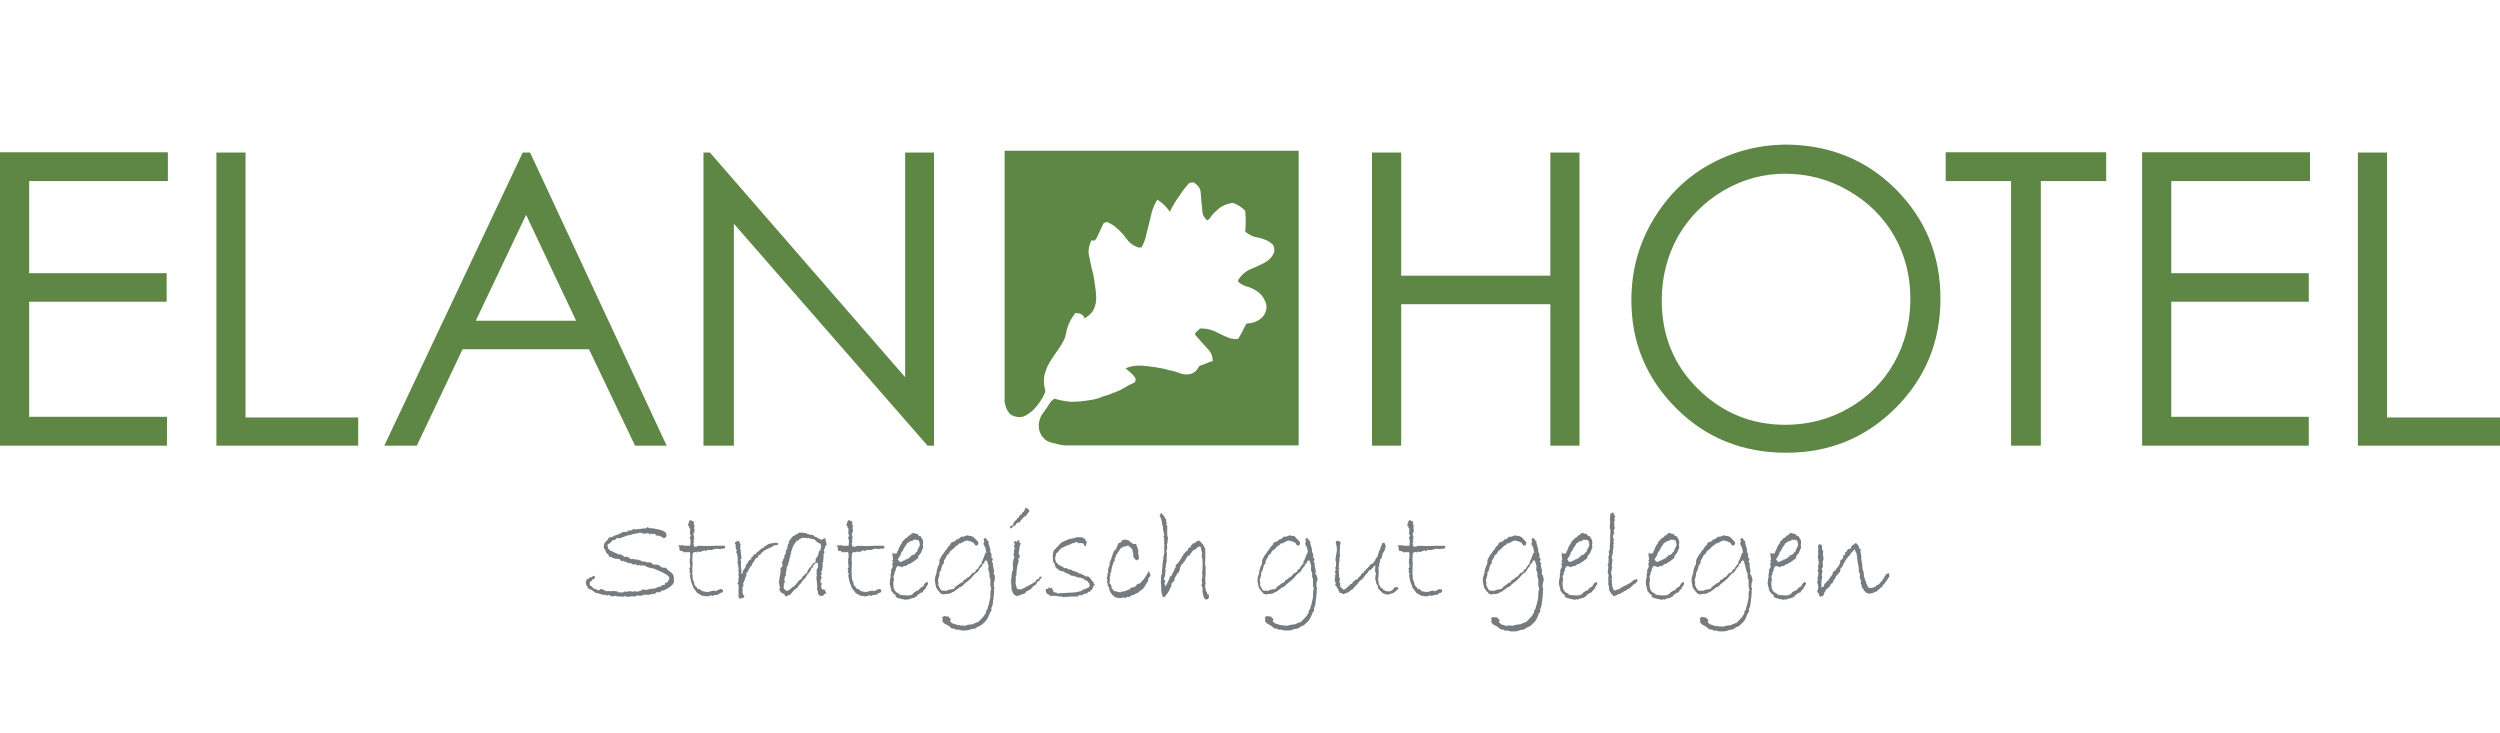 <svg enable-background="new 0 0 814.5 238.7" viewBox="0 0 814.5 238.7" xmlns="http://www.w3.org/2000/svg"><path d="m615.5 186.8h-.4l-.6.3c-.4.6-.6 1-.8 1.2l-.2.5c-.1.1-.2.3-.4.5s-.3.3-.4.4-.1.2-.2.2v.1c-.2.1-.3.3-.4.4-.5.2-.8.3-.9.4v.1c0 .2-.2.3-.6.3-.1.2-.3.3-.4.3 0 0-.1 0-.2-.1-.2.1-.4.2-.7.2-.2 0-.4-.1-.7-.3v-.2l-.3-.2.1-.3-.4-.4v-.7l-.2-.1c-.1-.4-.2-.7-.3-1s-.2-.4-.2-.4l-.1-1.4-.4-1.4-.1-1.5-.3-1.5v-1.2l-.3-1.3.2-.7-.6-.3-.1-.8-.2-.1-.1-.3c-.2-.1-.4-.3-.6-.6h-.2l-.2.3c-.6.3-1 .5-1 .7-.3.3-.4.6-.4 1-.2-.1-.3-.1-.4-.1-.4 0-.8.4-1 1.2-.1-.1-.2-.1-.3-.1s-.2.1-.2.2c0 0 0 .1.1.2 0 .1.1.2.1.2 0 .1-.2.3-.7.5v.5c0 .4-.3.7-.9 1.1-.1 0-.1 0-.1.1s0 .2.1.4l-.5 1.2-.6.7c-.2.2-.3.4-.4.8-.2 0-.4.1-.6.3-.1.2-.3.3-.4.3v.6c-.2.3-.4.6-.7.9-.2.4-.3.6-.4.6-.2.1-.3.3-.3.7-.4 0-.6.2-.7.5-.1.2-.3.4-.6.5l-.2.9h-.2l-.5.3-.1-.2v-1.6c0-.4.1-.9.3-1.7l-.2-.5c.1-.7.2-1 .3-1.2l-.3-.9.4-.6v-.5l-.1-1.1.3-.9-.2-1.8.1-.8-.4-.6c0-.4 0-.8 0-1s-.1-.3-.1-.4-.3-.2-.9-.3l-.3.6.1 1.1-.1.8.1.5-.2 1.4.2.4v.7l.2.3-.3 1.6.1.7c0 .2-.1.3-.3.5.2.3.3.4.3.5v.2c0 .8-.1 1.4-.3 1.8l.2.6-.3.6.3.9v.5l.2.4-.2.2v.5l-.3.5.1.3c.2.1.4.4.5.8s.3.7.5.7c.6-.1.9-.3 1-.5s.2-.4.2-.6v-.2c.3-.1.4-.4.5-.9.4-.3.7-.6 1-.8.2-.2.5-.6.7-1.1l.2-.2c.2 0 .4-.2.5-.5.1-.4.2-.6.3-.8.3-.1.5-.3.5-.8l.8-1h.2v-.4h.3l.3-.8-.1-.4c.4-.4.7-.7.8-1s.3-.6.5-1l.6-1.1 1.5-1.8.4-.6.9-.9.2.2c0 .3.2.7.5 1.2v.3c0 .1 0 .3.1.5v.2c0 .5.2 1.7.6 3.8v1.1l.4.7-.1 1.2.3.8.2.6-.2.1v.3l.3.6v.3c0 .3.2.7.7 1.2 0 .2.1.4.2.5h.2l.5.6h.4l.1.2h.3.3l.9-.2c.1 0 .2-.1.3-.1l.5-.3.6-.1.3-.5c.3 0 .4-.1.5-.4h.1c.1 0 .2-.1.2-.3.5-.1.8-.4.8-1l.5-.1c0-.2.2-.6.6-1 .4-.5.6-.8.6-.9l-.1-.1c.4-.2.6-.4.5-.7zm-31.3-6.4c-.3.4-.7.5-1.1.5l-.2.5h-.3l-.3.5-.5.1c-.1.2-.3.3-.4.3s-.2 0-.3-.1l-.1.3c-.5.1-.9.3-1.3.6l-.7-.2-.1-.4-.3-.2c.7-1.1 1.1-1.7 1.1-2 .1-.3.1-.5.2-.5l.3-.3.6-1.2.3-.4c.2-.2.2-.3.3-.4l.1-.2c0-.1 0-.1.1-.2 0-.1 0-.1.1-.1s.1-.1.1-.1.1 0 .1-.1h.1.2l.1-.3c.5-.2.9-.3 1.2-.3.1-.3.2-.4.4-.4l.3.1c.1 0 .2 0 .4-.1l.9.3c.2.6.3 1 .3 1.3 0 .2 0 .4-.1.6s-.3.5-.6 1.1l-.1.5c-.3.3-.5.5-.6.5v.3zm3 9.8c-.2.7-.5 1.1-1.2 1.2l-.1.3c-.2 0-.3.1-.4.3 0 .1 0 .1-.1.2s-.4.2-1 .4v.2h-.4l-.3.5c-.2.1-.5.3-.9.6l-1.1.1-1.6-.1-1.1-.2v-.3c-.4-.1-.8-.3-1.1-.6s-.5-.5-.4-.7c-.2-.1-.3-.3-.3-.8s-.1-.7-.1-.8v-.6-.5l.2-.2-.2-1.6.2-.1c.1-.2.2-.6.2-1.1l.3-.4c0-.6.2-1.2.7-1.6.5.1.8.1.9.2l.4.2.8-.4h.6l.9-.7c.2.1.3.1.3.1.1 0 .2-.1.3-.3.7-.3 1.5-.9 2.5-1.7v-.6l.9-1.1.5-1.3.2-.2-.1-1.2.1-.5c0-.9-.2-1.4-.7-1.7l.2-.1c-.1-.1-.2-.2-.3-.4h-.1c-.4 0-.7-.2-.9-.7h-.3l-.2-.2-.4.1c-.1-.2-.3-.3-.4-.3 0 0-.3.1-.8.3-.2.3-.3.5-.3.5-.2 0-.3 0-.4 0-.4.6-.8.9-1.2 1-.2.2-.4.4-.4.6l-.3.1-.2.4h-.2c0 .4-.1.7-.4.9-.4.6-.7 1.3-.9 2-.2.2-.3.3-.3.5v.3c-.4.1-.7.2-.8.2-.2 0-.4-.1-.6-.4-.1.3-.1.6-.1.9l.2 1.3c0 .1-.1.3-.3.6l.4.4-.4.3c.1.5.1.8.2 1.1-.1.2-.2.5-.3.6 0 .2-.1.3-.3.5l.1.6-.2.8v.9l-.2.8-.1 1.4.5 2v.3c.3.2.4.4.5.5l.2.4.7.4v.5c.3.4.8.6 1.6.7l.3.2h.6c.2.1.5.2.8.2.2 0 .4-.1.7-.2l.3.2c.2-.3.5-.4.8-.4h.3l.1-.2h.6l.4-.4h.4l.2-.5 1.2-.8.5-.1.5-.9h.3c.1-.4.3-.8.6-1.2s.4-.6.4-.7c0-.2-.1-.4-.3-.7-.6.5-.8.6-.9.7m-16.7-2.9-.3-.2c0-.5 0-.8.1-1v-.1c0-.3-.1-.6-.2-.9l-.1-1.1.1-.6-.3-.1-.1-.5c.2-.2.3-.4.3-.5s-.2-.4-.5-.8l.1-.9c-.2-.3-.4-.7-.5-1.1.1 0 .1-.1.1-.2s0-.3-.1-.6-.2-.5-.2-.6 0-.3-.1-.4l-.2-.6v-.8l-.4-.2c-.2-.4-.4-.7-.5-.7s-.1-.1-.2-.1c-.2 0-.3.1-.5.4l.2.8-.3.7.4.7c.1.2.2.4.3.7l.1.7.2.7-.3.1c-.6 1.7-1 2.7-1.2 2.8l-.1.9h-.2l-.8 1.1-.1.3c0 .1-.1.2-.2.2s-.2.1-.3.1c-.2.2-.3.3-.3.5v.2l-.5.2-.2.4-.3-.2c-.4.6-.8 1-1 1.2s-.4.3-.5.3l-.3.1c-.1.3-.5.6-1.2.9 0 .4-.3.7-.8.8-.1 0-.3.2-.6.4s-.5.4-.7.5-.4.3-.6.5c-.2.3-.4.5-.5.6-1.2.1-1.9.3-2.1.5-.3.1-.5.1-.5.1l-.4-.1c-.2 0-.4 0-.6.1-.1-.1-.3-.2-.6-.3l-.1-.4c-.2-.1-.3-.3-.4-.6s-.2-.5-.3-.7l.1-.8-.2-.6.5-1.8v-.8l.4-.5.5-1.9.5-.5c0-.5.1-.9.1-1l.6-.9.3-.8.6-.4.7-1.2h.4v-.3l.4-.1.3-.5c.2-.1.5-.3.8-.7.3 0 .6-.2.7-.6l.5-.1h.4l.1-.3h.3c.5-.4 1-.6 1.5-.6.2 0 .5.1.9.3l.2-.1c.1.2.4.3.9.5l.6.9h.7c.2-.3.3-.6.3-1-.1-.1-.3-.4-.8-.9s-.8-.8-.8-.9h-.3l-.4-.3h-.6l-.8-.2-1.3.5c-.2-.1-.3-.1-.3-.1-.3 0-.5.2-.8.5l-.8.5-.3-.1c-.2.5-.5.7-.9.8s-.7.2-.9.4c-.1.5-.3.8-.6 1-.2.1-.5.5-.7 1l-.5.5c-.3.6-.6 1-.7 1.1s-.2.2-.3.3l-.9 1.7v.7c0 .5-.1.8-.3 1-.1.2-.3.6-.4 1.1l-.2.7v.5l-.5 1.6-.1 1.1.3 1.7c.1.7.7 1.5 1.8 2.6.4.1.7.1.9.2l.4-.2h.6c.7 0 1.3-.2 1.9-.7h.1c.3 0 .4-.1.5-.3.5-.3.8-.5.9-.6l.4-.4.7-.3c.3-.2.5-.3.6-.4l.2-.3c.1-.1.2-.2.6-.5.3-.2.6-.5.9-.7.3-.3.6-.5 1-.9l1.2-1.4 1-.7.8-1.3.5-.5.3-.8.6-.3-.1-.4c.2-.3.4-.4.6-.4.1 0 .2 0 .3.1l.5 1.6.4 1.7.4.9v1.3l.3.8v2.2l.3.9c-.2.4-.3.9-.3 1.6v.3.9l-.3 1.3-.3 1.3-.2.5-.1.6-.5.7v.6l-.8 1.2-1.4 1.5c-.1.1-.2.2-.3.3s-.3.1-.4.1h-.1c-.1.2-.4.3-.9.4-.2.2-.4.3-.7.3-1.2.1-2 .3-2.3.5-.3-.1-.5-.1-.7-.1h-.9l-.1-.2-.7.1-1.8-.6c-.2-.1-.3-.1-.3-.1s-.1-.1-.1-.3c-.3 0-.4-.2-.4-.5l.1-.2c.1-.1.1-.2.1-.4-.3-.2-.5-.3-.6-.3v-.4c-.4 0-.7-.1-1-.1-.3-.1-.5-.1-.5-.1-.1 0-.2.1-.3.2-.2 0-.3.1-.4.2l.2.8-.2.2c.2.6.6 1.1 1.4 1.4.6.3.9.6 1.1.7l.5.5 1.2.2.3.3.7-.1 1.1.3h1.5c.5 0 1-.1 1.4-.3l.1-.1h.1s.5-.1 1.6-.3l.2-.3c.2 0 .4-.2.8-.4l.7-.3c.5-.4.9-.8 1.1-1 .3-.2.5-.5.7-.8s.4-.6.5-.9.3-.6.4-.9c.1-.4.2-.6.3-.7l.3-.3.1-.7h-.2c.3-.6.4-1 .5-1.2l.1-.6c0-.3.1-.8.2-1.7.1-.8.2-1.5.2-2v-.9l.1-.4c0-.3-.1-.6-.3-.9l.2-.2-.1-.4.4-1.6zm-25.9-6.9c-.3.4-.7.5-1.1.5l-.2.5h-.3l-.3.5-.5.1c-.1.2-.3.3-.4.3s-.2 0-.3-.1l-.1.3c-.5.1-.9.3-1.3.6l-.7-.2-.1-.4-.3-.2c.7-1.1 1.1-1.7 1.1-2 .1-.3.1-.5.2-.5l.3-.3.6-1.2.3-.4c.2-.2.2-.3.3-.4l.1-.2c0-.1 0-.1.1-.2 0-.1 0-.1.1-.1 0 0 .1-.1.1-.1s.1 0 .1-.1h.1.2l.1-.3c.5-.2.9-.3 1.2-.3.1-.3.2-.4.4-.4l.3.1c.1 0 .2 0 .4-.1l.9.3c.2.6.3 1 .3 1.3 0 .2 0 .4-.1.6s-.3.5-.6 1.1l-.1.5c-.3.3-.5.5-.6.5v.3zm3 9.8c-.2.7-.5 1.1-1.2 1.2l-.1.3c-.2 0-.3.1-.4.3 0 .1 0 .1-.1.2s-.4.2-1 .4v.2h-.4l-.3.5c-.2.1-.5.3-.9.6l-1.2.1-1.6-.1-1.1-.2v-.3c-.4-.1-.8-.3-1.1-.6s-.5-.5-.4-.7c-.2-.1-.3-.3-.3-.8s-.1-.7-.1-.8v-.6-.5l.2-.2-.2-1.6.2-.1c.1-.2.2-.6.2-1.1l.3-.4c0-.6.2-1.2.7-1.6.5.1.8.1.9.2l.4.2.8-.4h.6l.9-.7c.2.1.3.1.3.1.1 0 .2-.1.3-.3.7-.3 1.5-.9 2.5-1.7v-.6l.9-1.1.5-1.3.2-.2-.1-1.2.1-.5c0-.9-.2-1.4-.7-1.7l.2-.1c-.1-.1-.2-.2-.3-.4h-.1c-.4 0-.7-.2-.9-.7h-.3l-.2-.2-.4.1c-.1-.2-.3-.3-.4-.3 0 0-.3.1-.8.3-.2.3-.3.5-.3.5-.2 0-.3 0-.4 0-.4.6-.8.9-1.2 1-.2.2-.4.4-.4.6l-.3.1-.2.4h-.2c0 .4-.1.7-.4.9-.4.6-.7 1.3-.9 2-.2.2-.3.3-.3.5v.3c-.4.1-.7.2-.8.2-.2 0-.4-.1-.6-.4-.1.3-.1.6-.1.9l.2 1.3c0 .1-.1.3-.3.6l.4.4-.4.3c.1.5.1.8.2 1.1-.1.2-.2.5-.3.6 0 .2-.1.3-.3.5l.1.6-.2.8v.9l-.2.8-.1 1.4.5 2v.3c.3.2.4.4.5.5l.2.4.7.4v.5c.3.4.8.6 1.6.7l.3.2h.6c.2.1.5.2.8.2.2 0 .4-.1.7-.2l.3.2c.2-.3.5-.4.8-.4h.3l.1-.2h.6l.4-.4h.4l.2-.5 1.2-.8.5-.1.5-.9h.3c.1-.4.3-.8.6-1.2s.4-.6.4-.7c0-.2-.1-.4-.3-.7-.5.5-.6.6-.8.7m-14.9-1.3c-.1 0-.1 0-.2-.1-.2.1-.3.2-.3.3-.2.1-.4.3-.7.5-.2.2-.4.4-.4.4l-.4.1-.4.3-.4.1-.1.2h-.3l-.2.2c-.3 0-.6.2-.7.4-.3.1-.5.2-.5.2l-.6.5h-.3c-.2 0-.5.1-1 .4l-.5-.2-.5-1.4.1-.4-.2-.5.1-.7-.2-.5c.1-.3.2-.4.2-.5 0-.5-.1-.8-.3-1l.2-.1-.2-.3.2-1.3.2-.8-.3-.5.2-.2.1-1.6-.2-.9c.2-.7.3-1.2.4-1.4v-.7l.2-1.4-.1-.5c.1-.2.2-.4.2-.6 0-.1-.1-.2-.2-.5l.3-.8c-.3-.1-.4-.2-.4-.5 0-.5.2-1.1.5-1.6l-.3-.4.4-1.1c-.1-.3-.2-.9-.2-1.8l-.1-.2c.2 0 .3-.2.3-.7-.1-.2-.1-.4-.1-.5v-.2l.3-.4-.4-.4-.2-.7c-.1-.1-.1-.1-.2-.1 0 0-.2 0-.3.1-.2.1-.3.2-.5.2l-.2 2 .1.5-.1 1.3c-.1.6 0 1.1.2 1.6l-.1 2.1v2.1l-.1.3v1.4c0 .4-.1.8-.4 1.1l.2.9-.3.8.1.7-.1 1.6-.3.2c.2.3.3.5.3.8 0 .1-.1.8-.2 2 .2.3.3.6.3.8 0 .1 0 .2-.1.3v.5 1.1 1.2l.2.3v.5l.1 1c.3.3.5.7.7 1.1l.4.3.3.4h.3l.4-.2c.1 0 .3-.1.7-.3s.7-.3.9-.3h.1l.1-.4.2.1.4-.1c.1-.3.4-.5.8-.5.3-.3.5-.4.6-.5s.3-.2.6-.2c.9-.8 1.4-1.3 1.4-1.4.3 0 .7-.3 1-.8.2 0 .3-.2.3-.6 0-.1-.1-.3-.3-.4-.3.2-.4.3-.5.3m-16.5-8.5c-.3.4-.7.5-1.1.5l-.2.5h-.3l-.3.5-.5.1c-.1.2-.3.3-.4.3s-.2 0-.3-.1l-.1.3c-.5.1-.9.3-1.3.6l-.7-.2-.1-.4-.3-.2c.7-1.1 1.1-1.7 1.1-2 .1-.3.1-.5.2-.5l.3-.3.6-1.2.3-.4c.2-.2.2-.3.3-.4l.1-.2c0-.1 0-.1.1-.2 0-.1 0-.1.1-.1 0 0 .1-.1.1-.1s.1 0 .1-.1h.1.2l.1-.3c.5-.2.9-.3 1.2-.3.1-.3.2-.4.4-.4l.3.1c.1 0 .2 0 .4-.1l.9.3c.2.6.3 1 .3 1.3 0 .2 0 .4-.1.6s-.3.5-.6 1.1l-.1.5c-.3.3-.5.5-.6.5v.3zm3 9.8c-.2.7-.5 1.1-1.2 1.2l-.1.3c-.2 0-.3.1-.4.3 0 .1 0 .1-.1.2s-.4.2-1 .4v.2h-.4l-.3.5c-.2.1-.5.3-.9.6l-1.1.1-1.6-.1-1.1-.2v-.3c-.4-.1-.8-.3-1.1-.6s-.5-.5-.4-.7c-.2-.1-.3-.3-.3-.8s-.1-.7-.1-.8v-.6-.5l.2-.2-.2-1.6.2-.1c.1-.2.2-.6.2-1.1l.3-.4c0-.6.2-1.2.7-1.6.5.1.8.1.9.2l.4.2.8-.4h.6l.9-.7c.2.1.3.1.3.1.1 0 .2-.1.3-.3.7-.3 1.5-.9 2.5-1.7v-.6l.9-1.1.5-1.3.2-.2-.1-1.2.1-.5c0-.9-.2-1.4-.7-1.7l.2-.1c-.1-.1-.2-.2-.3-.4h-.1c-.4 0-.7-.2-.9-.7h-.3l-.2-.2-.4.1c-.1-.2-.3-.3-.4-.3 0 0-.3.1-.8.3-.2.3-.3.5-.3.5-.2 0-.3 0-.4 0-.4.6-.8.9-1.2 1-.2.2-.4.4-.4.6l-.3.1-.2.4h-.2c0 .4-.1.7-.4.9-.4.6-.7 1.3-.9 2-.2.2-.3.3-.3.5v.3c-.4.1-.7.2-.8.2-.2 0-.4-.1-.6-.4-.1.3-.1.6-.1.9l.2 1.3c0 .1-.1.3-.3.6l.4.4-.4.3c.1.5.1.8.2 1.1-.1.2-.2.5-.3.6 0 .2-.1.3-.3.5l.1.6-.2.8v.9l-.2.8-.1 1.4.5 2v.3c.3.2.4.4.5.5l.2.4.7.4v.5c.3.4.8.6 1.6.7l.3.2h.6c.2.1.5.2.8.2.2 0 .4-.1.7-.2l.3.2c.2-.3.5-.4.8-.4h.3l.1-.2h.6l.4-.4h.4l.2-.5 1.2-.8.5-.1.5-.9h.3c.1-.4.3-.8.6-1.2s.4-.6.4-.7c0-.2-.1-.4-.3-.7-.6.5-.7.6-.9.7m-16.6-2.9-.3-.2c0-.5 0-.8.1-1v-.1c0-.3-.1-.6-.2-.9l-.2-1.1.1-.6-.3-.1-.1-.5c.2-.2.3-.4.3-.5s-.2-.4-.5-.8l.1-.9c-.2-.3-.4-.7-.5-1.1.1 0 .1-.1.1-.2s0-.3-.1-.6-.2-.5-.2-.6 0-.3-.1-.4l-.2-.6v-.8l-.4-.2c-.2-.4-.4-.7-.5-.7s-.1-.1-.2-.1c-.2 0-.3.1-.5.4l.2.8-.3.7.4.7c.1.2.2.4.3.7l.1.7.2.7-.3.1c-.6 1.7-1 2.7-1.2 2.8l-.1.9h-.2l-.8 1.1-.1.3c0 .1-.1.2-.2.2s-.2.1-.3.1c-.2.2-.3.3-.3.5v.2l-.5.2-.2.4-.3-.2c-.4.6-.8 1-1 1.2s-.4.3-.5.3l-.3.1c-.1.3-.5.6-1.2.9 0 .4-.3.7-.8.8-.1 0-.3.2-.6.4s-.5.4-.7.5-.4.3-.6.5c-.2.3-.4.5-.5.6-1.2.1-1.9.3-2.1.5-.3.1-.5.1-.5.1l-.4-.1c-.2 0-.4 0-.6.1-.1-.1-.3-.2-.6-.3l-.1-.4c-.2-.1-.3-.3-.4-.6s-.2-.5-.3-.7l.1-.8-.2-.6.5-1.8v-.8l.4-.5.5-1.9.5-.5c0-.5.1-.9.1-1l.6-.9.3-.8.6-.4.7-1.2h.4v-.3l.4-.1.3-.5c.2-.1.5-.3.8-.7.3 0 .6-.2.7-.6l.5-.1h.4l.1-.3h.3c.5-.4 1-.6 1.5-.6.2 0 .5.1.9.3l.2-.1c.1.2.4.3.9.5l.6.9h.7c.2-.3.3-.6.3-1-.1-.1-.3-.4-.8-.9s-.8-.8-.8-.9h-.3l-.4-.3h-.6l-.8-.2-1.3.5c-.2-.1-.3-.1-.3-.1-.3 0-.5.2-.8.5l-.8.5-.3-.1c-.2.5-.5.7-.9.8s-.7.2-.9.4c-.1.5-.3.8-.6 1-.2.1-.5.5-.7 1l-.5.5c-.4.6-.6 1-.7 1.1s-.2.2-.3.3l-.9 1.7v.7c0 .5-.1.8-.3 1-.1.2-.3.6-.4 1.1l-.2.7v.5l-.5 1.6-.1 1.1.3 1.7c.1.7.7 1.5 1.8 2.6.4.1.7.1.9.2l.4-.2h.6c.7 0 1.3-.2 1.9-.7h.1c.3 0 .4-.1.5-.3.5-.3.8-.5.9-.6l.4-.4.7-.3c.3-.2.5-.3.6-.4l.2-.3c.1-.1.2-.2.6-.5.3-.2.6-.5.9-.7.3-.3.6-.5 1-.9l1.2-1.4 1-.7.8-1.3.5-.5.3-.8.6-.3-.1-.4c.2-.3.4-.4.6-.4.1 0 .2 0 .3.1l.5 1.6-.1 1.4.4.9v1.3l.3.8v2.2l.3.9c-.2.4-.3.9-.3 1.6v.3.9l-.3 1.3-.3 1.3-.2.5-.1.6-.5.7v.6l-.8 1.2-1.4 1.5c-.1.1-.2.2-.3.3s-.3.1-.4.1h-.1c-.1.2-.4.3-.9.4-.2.2-.4.3-.7.3-1.2.1-2 .3-2.3.5-.3-.1-.5-.1-.7-.1h-.9l-.1-.2-.2.4-1.8-.6c-.2-.1-.3-.1-.3-.1s-.1-.1-.1-.3c-.3 0-.4-.2-.4-.5l.1-.2c.1-.1.1-.2.1-.4-.3-.2-.5-.3-.6-.3v-.4c-.4 0-.7-.1-1-.1s-.5-.1-.5-.1c-.1 0-.2.1-.3.2-.2 0-.3.1-.4.2l.2.8-.2.2c.2.6.6 1.1 1.4 1.4.6.3.9.6 1.1.7l.5.5 1.2.2.3.3.7-.1 1.1.3h1.5c.5 0 1-.1 1.4-.3l.1-.1h.1s.5-.1 1.6-.3l.2-.3c.2 0 .4-.2.8-.4l.7-.3c.5-.4.9-.8 1.1-1 .3-.2.5-.5.7-.8s.4-.6.5-.9.3-.6.4-.9c.1-.4.2-.6.3-.7l.3-.3.1-.7h-.2c.3-.6.4-1 .5-1.2l.1-.6c0-.3.1-.8.2-1.7.1-.8.2-1.5.2-2v-.9l.1-.4c0-.3-.1-.6-.3-.9l.2-.2-.1-.4.4-1.6zm-41.3-9.2h-.8l-.3-1.1.3-.4-.2-.3.2-1.3-.3-1.1.4-.6v-.5-.4c-.1-.1-.1-.2-.1-.3 0-.2 0-.4.1-.6v-.1c0-.2-.1-.5-.3-.9l.2-.4c0-.1-.4-.3-1.3-.7 0 .1-.2.3-.4.6l-.3 1.1c0 .2.1.3.4.3l-.1.4.4.5-.1 1.7c.2.1.3.3.3.5 0 0 0 .1-.1.3l-.3.3.3.7v1l-.1 1h-1.8l-.7-.2-.5.1-.6-.1-.2.4.3.2v.7c0 .4.2.6.5.6h.4l.7.5.7-.2.5.2c.1-.1.2-.2.3-.2.2 0 .3.2.4.6v1.6l-.2.1.1.4-.1.8.2.6-.1.5.2.4-.4.3.2.8-.2.5.4.4-.2.8.4 1.9.8 2.1.5.6.7 1 1.6.9h.5l.9.2c.5 0 1-.1 1.5-.4l.5.3.5-.3 1.4-.2.7-.6.3.1c.4-.3.5-.5.5-.7s-.1-.3-.3-.5l-.6-.1-1.5.7-.6-.2-2.1.5-1.6-.3-.6-.6-.8-.2-.1-.4c-.6-.4-.9-.9-.9-1.4v-.2l-.5-1.1v-.7l-.1-.9v-1.8l.1-1.6-.1-1.3.1-2.1.4-.4.6-.1c.1.1.2.2.3.2s.2-.1.2-.3c.6 0 1 .1 1.3.2l.1-.4h.4l.7-.3v.3h.4l.4-.4.8.1c.5 0 1.1-.1 1.6-.4h1.2l.6.1c.2-.1.4-.2.5-.2.2 0 .3 0 .4.1.5-.1.7-.3.7-.6s-.1-.4-.4-.4h-1.6-.3-.7l-2.8.1-3-.1zm-7.9 14.3-.7.3-.5-.1h-.6c-.3-.2-.6-.3-1-.5l-.1-.4-.6-.1c0-.2-.2-.6-.7-1.3v-.7h-.1v-.3l-.1-.3.2-2.3-.1-1.9.3-.3-.1-.7.3-.6v-.9l.5-.4.4-1.6.6-.9.4-1.6-.4-.8.1-.2-.8.1c-.4 1-.6 1.6-.7 1.6v.6h-.2l-.8 2.4.1.1c-.4 0-.7.3-.7 1h-.2v.3l-.3.1-.2.5c-.3.1-.7.3-1 .5l-.3.6-.4.2v.3h-.3l-.6.8-.4.2-.2.6c-.5 0-.8.3-.9.9l-.8.6v.4c-.6.1-1.1.4-1.4.8l-.4.2-.1.5c-.1.1-.4.1-.7.2 0 .3-.2.5-.7.7h.2c-.4.3-.7.5-.9.7s-.5.4-.8.4c-.4-.4-.7-.7-.9-.8l-.2-.6.1-.5c-.2-.3-.3-.5-.3-.7l.2-1-.3-.3v-.8l-.1-.7.1-.6-.3-.4.4-.5-.3-.4c.1-.2.2-.3.2-.5 0-.1 0-.2-.1-.3s0-.2.1-.3v-.6l.2-.7-.2-.4.3-.7-.1-1.4.1-2.2.2-.9-.3-.4-.6-.2c-.5 0-.7.2-.7.7l.2.7c.1.6.2 1.1.2 1.6l-.5 3 .2 1.4v.6c0 .4-.1.6-.3.7.1.3.2.5.2.7s-.1.5-.4.8l.4.3c-.1.3-.2.6-.2.9v.7c-.1 0-.1.4-.1 1.1l.4.6-.3.3.3.8h.5l-.3.4.6.5c-.1.2-.1.3-.1.4l.4.3v.3c0 .2.1.2.3.2h.3l.7.4c.7-.3 1.3-.6 1.8-.7l.4-.5.8-.4 1-1.2h.1l1.2-1.5c.1-.1.2-.2.4-.3s.4-.3.7-.6.5-.7.7-1 .4-.6.8-.7c0-.3.2-.6.5-.9h.4c.1-.3.3-.4.4-.5l.4-.3.3-.5.5-.3-.1 1.9c.2.3.3.6.3.9 0 .1-.1.4-.2.9v1c.2.3.3.7.3 1.1v.2l.4.4.3 1.3 1.4 1.3c.1.1.3.2.7.3.3.1.6.2.6.2.8 0 1.2-.1 1.4-.3l.7-.2c.4-.2.7-.4.7-.5l.2-.2.3-.2c.3-.2.5-.5.5-.7s-.2-.3-.5-.3-.5 0-.7 0c-.5.8-.8 1-1 1.1m-24.5-5.1-.3-.2c0-.5 0-.8.1-1v-.1c0-.3-.1-.6-.2-.9l-.2-1.1.1-.6-.3-.1-.1-.5c.2-.2.3-.4.3-.5s-.2-.4-.5-.8l.1-.9c-.2-.3-.4-.7-.5-1.1.1 0 .1-.1.1-.2s-.1-.3-.1-.6c-.1-.3-.2-.5-.2-.6s-.1-.3-.1-.4l-.2-.6v-.8l-.4-.2c-.2-.4-.4-.7-.5-.7s-.1-.1-.2-.1c-.2 0-.3.1-.5.4l.2.8-.3.7.4.7c.1.2.2.4.3.7l.1.7.2.7-.3.1c-.6 1.7-1 2.7-1.2 2.8l-.1.9h-.2l-.8 1.1-.1.3c0 .1-.1.2-.2.2s-.2.1-.3.1c-.2.2-.3.3-.3.5v.2l-.5.2-.2.4-.3-.2c-.4.6-.8 1-1 1.2s-.4.3-.5.3l-.3.1c-.1.3-.5.6-1.2.9 0 .4-.3.7-.8.8-.1 0-.3.2-.6.4s-.5.4-.7.5-.4.3-.6.5c-.2.3-.4.5-.5.6-1.2.1-1.9.3-2.1.5-.3.1-.5.1-.5.1l-.4-.1c-.2 0-.4 0-.6.1-.1-.1-.3-.2-.6-.3l-.1-.4c-.2-.1-.3-.3-.4-.6s-.2-.5-.3-.7l.1-.8-.2-.6.5-1.8v-.8l.4-.5.5-1.9.5-.5c0-.5.1-.9.1-1l.6-.9.3-.8.6-.4.7-1.2h.4v-.3l.4-.1.3-.5c.2-.1.5-.3.8-.7.3 0 .6-.2.7-.6l.5-.1h.4l.1-.3h.3c.5-.4 1-.6 1.5-.6.2 0 .5.1.9.3l.2-.1c.1.2.4.3.9.5l.6.9h.7c.2-.3.3-.6.3-1-.1-.1-.3-.4-.8-.9s-.8-.8-.8-.9l-.4-.3h-.6l-.8-.2-1.3.5c-.2-.1-.3-.1-.3-.1-.3 0-.5.2-.8.5l-.8.5-.3-.1c-.2.5-.5.7-.9.8s-.7.2-.9.4c-.1.5-.3.8-.6 1-.2.1-.5.5-.7 1l-.5.5c-.3.6-.6 1-.7 1.1s-.2.2-.3.3l-.9 1.7v.7c0 .5-.1.8-.3 1-.1.2-.3.6-.4 1.1l-.2.7v.5l-.5 1.6-.1 1.1.3 1.7c.1.7.7 1.5 1.8 2.6.4.1.7.1.9.2l.4-.2h.6c.7 0 1.3-.2 1.9-.7h.1c.3 0 .4-.1.5-.3.5-.3.8-.5.9-.6l.4-.4.7-.3c.3-.2.5-.3.6-.4l.2-.3c.1-.1.2-.2.6-.5.3-.2.6-.5.9-.7.3-.3.6-.5 1-.9l1.2-1.4 1-.7.8-1.3.5-.5.3-.8.6-.3-.1-.4c.2-.3.4-.4.6-.4.1 0 .2 0 .3.1l.5 1.6-.1 1.4.4.9v1.3l.3.8v2.2l.3.9c-.2.4-.3.9-.3 1.6v.3.9l-.3 1.3-.3 1.3-.2.5-.1.6-.5.7v.6l-.8 1.2-1.4 1.5c-.1.1-.2.2-.3.3s-.3.1-.4.1h-.1c-.1.2-.4.3-.9.4-.2.2-.4.3-.7.3-1.2.1-2 .3-2.3.5-.3-.1-.5-.1-.7-.1h-.9l-.1-.2-.5.1-1.8-.6c-.2-.1-.3-.1-.3-.1s-.1-.1-.1-.3c-.3 0-.4-.2-.4-.5l.1-.2c.1-.1.1-.2.1-.4-.3-.2-.5-.3-.6-.3v-.4c-.4 0-.7-.1-1-.1-.3-.1-.5-.1-.5-.1-.1 0-.2.1-.3.2-.2 0-.3.1-.4.2l.2.8-.2.2c.2.6.6 1.1 1.4 1.4.6.3.9.6 1.1.7l.5.5 1.2.2.3.3.7-.1 1.1.3h1.5c.5 0 1-.1 1.4-.3l.1-.1h.1s.5-.1 1.6-.3l.2-.3c.2 0 .4-.2.8-.4l.7-.3c.5-.4.9-.8 1.1-1 .3-.2.5-.5.7-.8s.4-.6.5-.9.3-.6.4-.9c.1-.4.2-.6.3-.7l.3-.3.1-.7h-.2c.3-.6.4-1 .5-1.2l.1-.6c0-.3.1-.8.2-1.7.1-.8.2-1.5.2-2v-.9l.1-.4c0-.3-.1-.6-.3-.9l.2-.2-.1-.4.4-1.6zm-35.6 6.2v-.5l-.4-.5c-.1-.7-.1-1.2-.3-1.3l.2-1.1-.1-.9v-1.1l.1-.6v-3.1l-.2-.4.1-1.8v-3.4c-.5-.8-.7-1.3-.7-1.4l-.4-.3c0-.2-.1-.3-.3-.4-.3-.4-.5-.6-.7-.6-.1 0-.5.2-1.1.5l.1.2s-.1 0-.3.1c-.2 0-.4.1-.5.2h-.3l-.1.4-.3.1c-.1.3-.2.6-.4.9l-.1-.2-.5.4c0 .5-.2.8-.5.8h-.1v.4-.1c0-.1 0-.1 0-.1s-.2.1-.4.2v.3h-.3v.3h-.3v.6l-.4.1v.2l-.1.1c0 .5-.2.7-.6.8v.2c0 .2-.1.4-.3.5l-.7.9-.1-.1-.3.2.1.1v.6c-.2.3-.4.5-.4.7l-.2.5c-.3.6-.5 1-.6 1 0 .5-.2.8-.7.9l-.3 1-.7 1.4-.2.5-.4.3c0-.4-.1-.7-.2-1l.3-.6c0-.1-.2-.4-.5-.7l.4-1.2.1-1.4.1-.3-.2-.5.2-.5.2-1.6.2-.2-.1-.4.1-2.6-.2-.3.3-1.1-.1-1.1.2-.7v-.8l.2-.5-.3-1.1v-2.1-1.1l-.4-.3.3-.4-.3-.8.1-.4c-.3-.3-.5-.6-.5-.7l-.2-.5-.6-.5c0-.3-.2-.5-.5-.5l.1.1-.5.7c.3.5.5 1.1.7 1.8l.2 1.4.2.4v.9l.4 1.8v.4h-.3l.3.7v1.6l-.1.3.2.2-.1 1.4.1.3-.1.3.1.6-.2.6-.2 1.4.1.3-.2.1v.5l-.1.7-.3 3.7-.2.1v1.5l-.1.9.1.7.1 2.4.4 1.4.1.2h.3l.2.1c.1-.2.4-.6 1-1.3l.7-1.2.3-.8h.2l.1-1.2.9-.9.2-1.1.4-.4c.1-.4.2-.6.3-.7l.7-.8.4-1.5c.1-.4.2-.6.4-.8l.5-.4.1-.4h.3v-.2l1.1-1.8.5-.1 1.2-1.7.7-.3c.2-.1.3-.2.4-.3l.8-.7.7.3v.5l.4 1.6-.2.6.3 1.4v2.1 1.6l-.2.4.2.7-.1.6v.7l-.2.5.2 1-.3.7c.3.4.4.8.4 1.1v.7.4l.3 1.3c.2.7.4 1.1.9 1.1.6 0 .9-.3.9-1 0-.2 0-.4 0-.5zm-19.1-7.6v.6l-.4.3c-.2.5-.4.9-.7 1.2.1.1-.5.8-1.7 2.1h-.2c-.4 0-.7.2-.9.5 0 .2-.4.5-1.1.8-.1 0-.2 0-.3 0-.4 0-.7.2-.9.7-.4 0-.6.1-.8.2s-.3.2-.3.2h-.3c-.1 0-.3.1-.6.3-.2-.1-.4-.1-.4-.1-.2 0-.4.1-.5.3l-2.3-.5v-.4l-.3-.1-.4-.6.1-.1c-.1-.4-.2-.6-.2-.7l-.6-.7.2-.2-.1-.4h.1v-1.6h.2l-.1-.7.4-.9v-.7c.1 0 .1-.2.2-.6s.2-.7.3-1l.2-.6.4-.6v-.9l.4-.3v-.6c.2-.2.5-.5.9-1.2s.7-1.1 1-1.2c.3-.2.6-.3.9-.4h.5l.6-.3c.5.3.8.6 1 .8l.5.6v.5l.2.5.1 1.4.9 1.1.9-.5-.1-.9v-.4l-.2-.3.1-.9-.1-.3v-.5l-.3-.4v-.5l-.3-.3v-.4h-1.2c0-.3-.2-.5-.7-.5-.1-.3-.4-.6-.8-.7s-.7-.2-.8-.2c-.9 0-1.3.2-1.3.7-.3.2-.6.4-.9.4-.2.3-.4.6-.4.9l-.3.6-.2.5-.7.7c-.5 1.3-.8 2.2-.9 2.7l-.3.4.1.3-.3.3v1c-.2.2-.3.5-.4.9l-.1.4.1.9-.4.7.2.3-.3.7.2.7-.1.9.2.3v.7l.5.7v.2c0 .4.1.8.4 1.2l.6.9.7.6.6.3.6.1.1.1.5-.1.5.1.3-.3.9.2.9-.4.3.2 1-.7h.5c.4-.3.7-.5.8-.5l.4-.1c.3-.3.7-.5 1-.8.3-.2.5-.4.7-.5.2-.2.4-.4.6-.7.2-.2.3-.5.5-.8.2-.4.4-.7.4-.7.1-.1.2-.3.3-.4s.1-.3.1-.5.1-.3.1-.6l.7-.7c-.4-1.2-.5-1.6-.7-1.7m-18 4 .2-.3-.4-.1-.2-.3v-.1c-.3-.2-.5-.5-.6-.8l-.7-.5h-.8l-.4-.2v-.2c-.3 0-.5-.1-.8-.3s-.6-.3-1-.3c-.2 0-.3-.1-.3-.3l-1.8-.6-.3-.3-1-.1-.5-.4h-.9l-.6-.6h-.3l-1.2-.7v-.2c-.5-.3-.7-.7-.7-1.2v-.1l-.2-.1.4-1.8c0-.1.2-.3.6-.5l.4-.6.6-.6.2-.1.2-.2c.5-.1.7-.2.8-.3l.4-.3h.5c.2-.3.6-.4 1.1-.5.3-.3.7-.4 1.2-.4l.4-.3c0-.1 0-.1.1-.1s.3.2.8.5l.3-.1 1.2.1c.3.6.5.9.6.9.3 0 .4-.1.4-.4 0-.1.1-.5.2-1.1l-.5-.4v-.4c-.1-.2-.3-.2-.6-.2h-.1l-.1-.3-1.9-.1-1.2.4-1.3.2-2.5 1.1-.5.5c-.4.3-.7.7-.8 1h-.3c0 .3-.3.6-.8.9-.3.4-.4.9-.4 1.5l-.1.2.1 2 .4.7.5 1.4 1.2.9v.1l1.4.3.5.4 1.3.5.5.4h.3l.1.2.3-.2.5.3h.4c.4.3.8.4 1.3.4h.3c.2 0 .4.1.5.3h.4l.2.3h.2l.4.4.2-.1c.1.1.2.2.4.3l.1.3.5.4-.1.4.2.3v.1l-.3.3-.1.3-.1-.1c-.5.3-1.1.6-1.7.7l-.1.2-.5.1-.1.2-1.9.4-5.5.3-.1.2-.4-.4-1.1-.2v-.7h-.4c.1-.2.1-.3.1-.4 0-.2-.1-.3-.3-.3l-.4.2v-.2h-.3l-.1-.3-.2.3v.3l-.9.1c0 1.2.4 1.8 1.3 1.9l.1.3c.1 0 .2.1.3.2l.4-.3.1.2c.2-.1.4-.1.7-.1l.9.1c.3 0 .6.1.7.2.2-.1.3-.1.4-.1.2 0 .5.1.9.3l.3-.2.2.2.3-.2.4.1c.2-.1.4-.1.6-.1h.3l.4-.1.2.1.1-.1.6.1.6-.1.8.1v-.4c.2-.1.4-.1.5-.1.2 0 .4 0 .6.1.2-.2.3-.3.5-.3l.5-.3h.7l.5-.6h.6v-.3l.6-.4c.3-.8.5-1.2.6-1.3l.3-.3c-.1-.2-.3-.4-.5-.6m-16.7-2h-.8l-.1.5-.9.5-.1.2h-.2l.1.5h-.5l-.3.4c-.3 0-.5.2-.6.3-.4.1-.7.3-1.1.6l-.4.1-.3.3-.1-.1-.3.3c-.3.1-.6.2-.7.3l-.6.3-.5-.2-.4.1-.4-.3v-.2c-.2-.5-.4-1.1-.4-1.9l.1-1-.1-.6.3-.7v-1l.2-1.4v-.2l.5-1.8-.1-.5.1-.5c.3-.2.4-.5.4-.8l-.4-.7.4-2.8.4-.5-.5-.2c-.1-.5-.1-.7-.1-.8s-.1-.1-.3-.1-.3.1-.3.4c-.1.1-.2.1-.2.1-.1 0-.2 0-.3-.1s-.2-.1-.3-.1c-.2 0-.3.1-.3.3 0 .1.1.4.3.9h-.1c-.1 0-.2.1-.2.3 0 0 0 .2.1.4s.1.5.1.7l-.2.3v.8l-.2.6c.2.4.3.8.3 1.2l-.2.1c-.1.4-.1.7-.2 1-.1.2-.1.5-.1.7l.1 2.2-.3.2-.4 3.5.1.4.1 2.2.6 1.4 1.1.8.4-.3h.7l.2-.3c.1 0 .3-.1.6-.1.3-.1.6-.2.8-.3 0-.1.2-.3.5-.7.4 0 .7-.2.9-.5h.3c.4-.5.6-.7.7-.8l.5-.5.5-.2c.2-.2.4-.5.6-1.1l.6-.2.2-.5.4-.3.1-.4c.4 0 .3-.1.2-.2m-5.3-22.5c-.1.3-.2.6-.5.9v.4h-.3c-.1.2-.1.3-.3.3l-.3.6-.3.1-.2.3-.3.1v.6h-.7l.2.4h-.2l-.1.3h-.1l-.2.1v.2s-.1.1-.3.2-.4.5-.5 1.2l-1 .4v.5l.3.2c.5-.5.8-.8.9-.8l.5-.2.5-.8 1-.3.3-.5 1.2-1.4c.1.1.2.1.2.1.1 0 .2-.1.3-.3l.4-.4v-.3c.4-.2.6-.5.7-.7-.1-.6-.5-1-1.2-1.2m-10.1 21.9-.3-.2c0-.5 0-.8.1-1v-.1c0-.3-.1-.6-.2-.9l-.2-1.1.1-.6-.3-.1-.1-.5c.2-.2.3-.4.3-.5s-.2-.4-.5-.8l.1-.9c-.2-.3-.4-.7-.5-1.1.1 0 .1-.1.1-.2s0-.3-.1-.6-.2-.5-.2-.6 0-.3-.1-.4l-.2-.6v-.8l-.4-.2c-.2-.4-.4-.7-.5-.7s-.1-.1-.2-.1c-.2 0-.3.1-.5.4l.2.8-.3.7.4.7c.1.2.2.4.3.7l.1.7.2.7-.3.1c-.6 1.7-1 2.7-1.2 2.8l-.1.9h-.2l-.8 1.1-.1.3c0 .1-.1.2-.2.2s-.2.1-.3.1c-.2.2-.3.3-.3.5v.2l-.5.2-.2.4-.3-.2c-.4.6-.8 1-1 1.2s-.4.3-.5.3l-.3.1c-.1.3-.5.6-1.2.9 0 .4-.3.7-.8.8-.1 0-.3.2-.6.4s-.5.4-.7.5-.4.3-.6.5c-.2.3-.4.5-.5.6-1.2.1-1.9.3-2.1.5-.3.1-.5.1-.5.1l-.4-.1c-.2 0-.4 0-.6.1-.1-.1-.3-.2-.6-.3l-.1-.4c-.2-.1-.3-.3-.4-.6s-.2-.5-.3-.7l.1-.8-.2-.6.5-1.8v-.8l.4-.5.5-1.9.5-.5c0-.5.1-.9.1-1l.6-.9.3-.8.6-.4.7-1.2h.4v-.3l.4-.1.3-.5c.2-.1.5-.3.8-.7.3 0 .6-.2.7-.6l.5-.1h.4l.1-.3h.3c.5-.4 1-.6 1.5-.6.2 0 .5.1.9.3l.2-.1c.1.2.4.3.9.5l.6.9h.7c.2-.3.3-.6.3-1-.1-.1-.3-.4-.8-.9s-.8-.8-.8-.9h-.3l-.4-.3h-.6l-.8-.2-1.3.5c-.2-.1-.3-.1-.3-.1-.3 0-.5.2-.8.5l-.8.5-.3-.1c-.2.5-.5.7-.9.8s-.7.2-.9.4c-.1.5-.3.8-.6 1-.2.1-.5.5-.7 1l-.5.5c-.3.6-.6 1-.7 1.1s-.2.2-.3.3l-.9 1.7v.7c0 .5-.1.8-.3 1-.1.2-.3.6-.4 1.1l-.2.7v.5l-.5 1.6-.1 1.1.3 1.7c.1.7.7 1.5 1.8 2.6.4.1.7.1.9.2l.4-.2h.6c.7 0 1.3-.2 1.9-.7h.1c.3 0 .4-.1.5-.3.5-.3.8-.5.9-.6l.4-.4.7-.3c.3-.2.5-.3.6-.4l.2-.3c.1-.1.2-.2.6-.5.3-.2.6-.5.9-.7.3-.3.6-.5 1-.9l1.2-1.4 1-.7.8-1.3.5-.5.3-.8.6-.3-.1-.4c.2-.3.4-.4.6-.4.1 0 .2 0 .3.1l.5 1.6-.1 1.4.4.9v1.3l.3.8v2.2l.3.9c-.2.4-.3.9-.3 1.6v.3.9l-.3 1.3-.3 1.3-.2.5-.1.6-.5.7v.6l-.8 1.2-1.4 1.5c-.1.1-.2.2-.3.3s-.3.1-.4.1h-.1c-.1.2-.4.3-.9.4-.2.2-.4.3-.7.3-1.2.1-2 .3-2.3.5-.3-.1-.5-.1-.7-.1h-.9l-.1-.2-.5.1-1.8-.6c-.2-.1-.3-.1-.3-.1s-.1-.1-.1-.3c-.3 0-.4-.2-.4-.5l.1-.2c.1-.1.1-.2.1-.4-.3-.2-.5-.3-.6-.3v-.4c-.4 0-.7-.1-1-.1-.3-.1-.5-.1-.5-.1-.1 0-.2.1-.3.2-.2 0-.3.1-.4.2l.2.8-.2.2c.2.6.6 1.1 1.4 1.4.6.3.9.6 1.1.7l.5.5 1.2.2.3.3.7-.1 1.1.3h1.5c.5 0 1-.1 1.4-.3l.1-.1h.1s.5-.1 1.6-.3l.2-.3c.2 0 .4-.2.8-.4l.7-.3c.5-.4.9-.8 1.1-1 .3-.2.5-.5.7-.8s.4-.6.5-.9.3-.6.4-.9c.1-.4.2-.6.3-.7l.3-.3.1-.7h-.2c.3-.6.4-1 .5-1.2l.1-.6c0-.3.1-.8.2-1.7.1-.8.2-1.5.2-2v-.9l.1-.4c0-.3-.1-.6-.3-.9l.2-.2-.1-.4.4-1.6zm-26-6.9c-.3.4-.7.5-1.1.5l-.2.5h-.3l-.3.5-.5.1c-.1.2-.3.3-.4.3s-.2 0-.3-.1l-.1.3c-.5.1-.9.3-1.3.6l-.7-.2-.1-.4-.3-.2c.7-1.1 1.1-1.7 1.1-2 .1-.3.1-.5.2-.5l.3-.3.6-1.2.3-.4c.2-.2.2-.3.3-.4l.1-.2c0-.1 0-.1.1-.2 0-.1 0-.1.1-.1s.1-.1.1-.1.1 0 .1-.1h.1.2l.1-.3c.5-.2.9-.3 1.2-.3.1-.3.2-.4.4-.4l.3.1c.1 0 .2 0 .4-.1l.9.3c.2.6.3 1 .3 1.3 0 .2 0 .4-.1.6s-.3.5-.6 1.1l-.1.5c-.3.3-.5.5-.6.5v.3zm3.1 9.8c-.2.7-.5 1.1-1.2 1.2l-.1.3c-.2 0-.3.1-.4.3 0 .1 0 .1-.1.2s-.4.2-1 .4v.2h-.4l-.3.5c-.2.1-.5.3-.9.6l-1.1.1-1.6-.1-1.1-.2v-.3c-.4-.1-.8-.3-1.1-.6s-.5-.5-.4-.7c-.2-.1-.3-.3-.3-.8-.1-.4-.1-.7-.1-.8v-.6-.5l.2-.2-.2-1.6.2-.1c.1-.2.2-.6.2-1.1l.3-.4c0-.6.2-1.2.7-1.6.5.1.8.1.9.2l.4.2.8-.4h.6l.9-.7c.2.1.3.1.3.1.1 0 .2-.1.3-.3.7-.3 1.5-.9 2.5-1.7v-.6l.9-1.1.5-1.3.2-.2-.1-1.2.1-.5c0-.9-.2-1.4-.7-1.7l.2-.1c-.1-.1-.2-.2-.3-.4h-.1c-.4 0-.7-.2-.9-.7h-.3l-.2-.2-.4.1c-.1-.2-.3-.3-.4-.3 0 0-.3.1-.8.3-.2.3-.3.5-.3.5-.2 0-.3 0-.4 0-.4.6-.8.9-1.2 1-.2.2-.4.4-.4.6l-.3.1-.2.4h-.2c0 .4-.1.7-.4.9-.4.6-.7 1.3-.9 2-.2.2-.3.3-.3.5v.3c-.4.1-.7.2-.8.2-.2 0-.4-.1-.6-.4-.1.3-.1.6-.1.9l.2 1.3c0 .1-.1.3-.3.6l.4.4-.4.3c.1.5.1.8.2 1.1-.1.2-.2.5-.3.6 0 .2-.1.3-.3.5l.1.6-.2.8v.9l-.2.8-.1 1.4.5 2v.3c.3.2.4.4.5.5l.2.4.7.4v.5c.3.4.8.6 1.6.7l.3.2h.6c.2.1.5.2.8.2.2 0 .4-.1.7-.2l.3.2c.2-.3.5-.4.8-.4h.3l.1-.2h.6l.4-.4h.4l.2-.5 1.2-.8.5-.1.5-.9h.3c.1-.4.3-.8.6-1.2s.4-.6.4-.7c0-.2-.1-.4-.3-.7-.6.5-.8.6-.9.7m-22.6-12.1h-.8l-.3-1.1.3-.4-.2-.3.2-1.3-.3-1.1.4-.6v-.5-.4c-.1-.1-.1-.2-.1-.3 0-.2 0-.4.1-.6v-.1c0-.2-.1-.5-.3-.9l.2-.4c0-.1-.4-.3-1.3-.7 0 .1-.2.3-.4.6l-.3 1.1c0 .2.1.3.4.3l-.1.4.4.5-.1 1.7c.2.1.3.3.3.5 0 0 0 .1-.1.3l-.3.3.3.7v1l-.1 1h-1.8l-.7-.2-.5.1-.6-.1-.2.4.3.2v.7c0 .4.2.6.5.6h.4l.7.5.7-.2.5.2c.1-.1.2-.2.3-.2.2 0 .3.2.4.6v1.6l-.2.1.1.4-.1.8.2.6-.1.5.2.4-.4.3.2.8-.2.5.4.4-.2.8.4 1.9.8 2.1.5.6.7 1 1.6.9h.5l.9.2c.5 0 1-.1 1.5-.4l.5.3.5-.3 1.4-.2.7-.6.3.1c.4-.3.5-.5.5-.7s-.1-.3-.3-.5l-.6-.1-1.5.7-.6-.2-2.1.5-1.6-.3-.6-.6-.8-.2-.1-.4c-.6-.4-.9-.9-.9-1.4v-.2l-.5-1.1v-.7l-.1-.9v-1.8l.1-1.6-.1-1.3.1-2.1.4-.4.6-.1c.1.1.2.2.3.2s.2-.1.2-.3c.6 0 1 .1 1.3.2l.1-.4h.4l.7-.3v.3h.4l.4-.4.8.1c.5 0 1.1-.1 1.6-.4h1.2l.6.1c.2-.1.3-.2.5-.2s.3 0 .4.1c.5-.1.7-.3.7-.6s-.1-.4-.4-.4h-1.6-.3-.7l-2.8.1-3-.1zm-11.3 1.1-.4.4c0 .3-.1.5-.3.8l.1.4-.3.2-.1.5c-.2.1-.4.4-.6.8.1.1.1.2.1.3s0 .1-.1.2v.5h-.3c-.1 0-.2.1-.4.2s-.3.3-.3.5c-.3.2-.4.4-.5.8l-.2-.1c-.1.2-.3.4-.5.7s-.3.4-.3.5c0 0 0 .1.1.2l-.3-.1.1.4-.4.5h-.3c-.1.4-.4.7-.9.9l-.3.8c-.3.1-.5.2-.7.4l-.5.4h.2l-.8.9c0 .1 0 .2-.1.2h-.1c-.2.1-.3.3-.4.4 0 .2-.1.2-.1.2s-.2.1-.7.2l.1.3c-.4 0-.8.3-.9.7l-1 .2c-.2-.2-.4-.4-.6-.5l-.1-.3-.2-.1.1-.5v-1l.4-.5-.3-.9.3-.3-.2-.3c.2-.3.4-.5.6-.5l-.2-.5c.1-.5.2-.9.2-1.2l.1-.2v-.8l.2-.2c0-.3.2-.5.4-.8v-.7l.3-.5v-.2c0-.5.1-.9.4-1.3l-.2-.3.5-.5-.3-.2c.3-.6.5-1.3.8-2.2.4-.7.7-1.2 1-1.4v-.3l.5-.1.1-.2.4-.1-.1-.2c.7-.3 1.2-.5 1.5-.5l.7.1.4-.1.2.2.5-.2.2.3h.7l.2.2c.2-.1.3-.1.3-.1.1 0 .3.1.4.2l1.2 1.1.7.2.3.8zm1.9 13.9h.1c-.3-.2-.4-.3-.4-.4 0 0 0-.1.1-.1l-.3-.5-.9-.1-.1-.7h-.3c.2-.4.3-.6.3-.9 0-.2 0-.3 0-.3v-.2l-.4-.1c.1-.8.3-1.4.5-1.7-.1-.1-.3-.3-.4-.6l.4-.5-.2-.5c0-.3.1-.5.2-.6l.2-.4-.1-.3c.1-.1.1-.3.1-.4s0-.1 0-.2l.1-.1-.1-.2.1-.1-.1-.9.3-.3-.1-.4.1-.5v-.3l.1-.4c0-.1 0-.2-.1-.2 0-.5.1-.8.2-1s.2-.3.2-.3l-.3-.5c.2-.4.3-.6.4-.9l.2-.7.4-.4-.3-1.1.1-.1-.4-.2h.2v-.7c-.6.2-1.1.4-1.6.7v-.4l-.9-.2-.4-.4h-.2c-.3 0-.4-.1-.5-.4l-.2.1c0-.2-.1-.4-.4-.4h-.2l-1.8-.4v-.2l-2.2-.2-.8.4c0 .2-.3.3-.9.3.1.1.1.2.1.2 0 .2-.2.2-.5.2h-.1c-.1.2-.3.5-.6.8s-.5.6-.6.7v.2c0 .1-.1.2-.2.2v.7c-.2 0-.3 0-.3.1 0 .2 0 .3.1.4l-.2.1v.8c-.4.4-.6 1-.6 1.6v.2l-.6.9.3.1c0 .1-.1.3-.3.5-.2.3-.3.5-.3.9v.1c-.3 0-.4.1-.4.2s.1.2.3.3c-.2 0-.2.1-.2.2 0 0 0 .1.1.2s.1.2.1.3c0 .2-.1.5-.4.8h-.2c-.1.2-.1.3-.1.4s0 .3.1.5c-.1.2-.1.3-.1.5v.3l-.3 1.6c-.1.4-.1.6-.1.9 0 .2-.1.3-.1.4l-.1.2.2.2c0 .6.1 1.1.3 1.7l-.3.2c.1.8.6 1.4 1.7 1.8.1.5.3.7.6.7h.1c.3-.3.5-.4.6-.4l.5-.1 1.4-1.6 1.2-.9.2-.5.9-.9.3-.6 1-1 .7-1.2.3-.2c.1-.3.3-.5.6-.8v-.3l.3-.2.1-.6.5-.2v-.5c.2-.1.4-.3.6-.7l.7-.3c.2.2.3.4.4.4l-.1.4v.9h-.2v.5l-.2.2-.1.4.3.4-.4.2.3.5-.2.9.3 2.8-.1 1.3.3.3v.9l.7.8.3-.1.2.1c.2-.1.4-.2.7-.2l.1-.4.6-.3c.2 0 .1-.1.1-.2m-16.6-16.3c-.1 0-.3.1-.5.2l-.4-.1c-.2.1-.4.2-.6.2h-.2c-.3 0-.8.3-1.5.8l-.4.2-.2.3-.7.4c0 .1-.1.1-.2.1-.5.4-.7.7-.8.8l-.4.1c-.1.3-.3.6-.6.8l-.6.1v.5l-.7.3.1.5h-.3v.3l-.7.4-.3.8h-.1c-.1 0-.1.1-.1.2s-.1.2-.1.2l-.3.1v.3c0 .4-.2.7-.5 1.1s-.5.7-.5.8l-.1.8-.3-.1-.1-1 .2-.1-.3-.7.1-.5-.1-.7.1-.7-.2-.9c.2-.2.3-.4.3-.6l-.4-3.3.1-1.1c-.3-.3-.4-.7-.5-1l-.3-.1c-.5.2-.9.4-1.1.7 0 .1.1.3.3.4v.6c0 .5.1 1 .4 1.4l-.3.7.3.2.3 1.5-.1.2c.1.3.1.6.1.8l-.1.7.3.9-.1.4.2.3-.1 1.2.1.4-.1.7.2.8-.2.2v.7.6c-.2.2-.3.4-.3.5s.1.2.3.3l.1 1-.1 1.5.1.3-.1.7.1.4v.6l.9.2-.1-.4.6.2c.2-.1.3-.4.5-.7l-.3-.3c-.1-.1-.2-.2-.2-.3l-.2-.8.1-.7c0-.2 0-.4-.1-.7l.4-.7-.2-.5c.4-.8.6-1.3.7-1.6l-.1-.3.4-.2-.1-.1c.1-.2.1-.4.2-.5v-.9l.4-.2c0-.2.2-.6.5-1l.3-.7.3-.2.1-.3.2.1c.1-.6.2-1 .6-1.2l.4-.8c.1-.2.3-.3.5-.5l.5-.3.2-.7h.5l.4-.7.6-.3v-.2c.2-.1.5-.3.8-.5l.7-.3.7-.4.5-.1.8-.6 1.3-.2.1-.5c-.2 0-.5-.1-1-.2m-25.6 1.3h-.8l-.3-1.1.3-.4-.2-.3.2-1.3-.3-1.1.4-.6v-.5-.4c-.1-.1-.1-.2-.1-.3 0-.2 0-.4.1-.6v-.1c0-.2-.1-.5-.3-.9l.2-.4c0-.1-.4-.3-1.3-.7 0 .1-.2.3-.4.6l-.3 1.1c0 .2.1.3.4.3l-.1.4.4.5-.1 1.7c.2.1.3.3.3.5 0 0 0 .1-.1.3l-.3.3.3.7v1l-.1 1h-1.8l-.7-.2-.5.1-.6-.1-.2.4.3.2v.7c0 .4.2.6.5.6h.4l.7.5.7-.2.5.2c.1-.1.2-.2.3-.2.2 0 .3.2.4.6v1.6l-.2.1.1.4-.1.8.2.6-.1.5.2.4-.4.3.2.8-.2.5.4.4-.2.8.4 1.9.8 2.1.5.6.7 1 1.6.9h.5l.9.2c.5 0 1-.1 1.5-.4l.5.3.5-.3 1.4-.2.7-.6.3.1c.4-.3.5-.5.5-.7s-.1-.3-.3-.5l-.6-.1-1.5.7-.6-.2-2.1.5-1.6-.3-.9-.6-.8-.2-.1-.4c-.6-.4-.9-.9-.9-1.4v-.2l-.5-1.1v-.7l-.1-.9v-1.8l.1-1.6-.1-1.3.1-2.1.4-.4.6-.1c.1.1.2.2.3.2s.2-.1.2-.3c.6 0 1 .1 1.3.2l.1-.4h.4l.7-.3v.3h.4l.4-.4.8.1c.5 0 1.1-.1 1.6-.4h1.2l.6.1c.2-.1.4-.2.5-.2.2 0 .3 0 .4.1.5-.1.7-.3.7-.6s-.1-.4-.4-.4h-1.6-.3-.7l-2.8.1-3-.1zm-11.3 6.8-1.2-.9h-.5l-.3-.1-.5.1h-.1c-.1 0-.3-.1-.6-.4s-.6-.4-1-.4c-.3 0-.5 0-.7 0-.3-.2-.8-.3-1.6-.3l-.7-.4h-.3v.1l-.4-.3-1.5-.1v-.2c-.2.1-.3.2-.5.2-.1 0-.4-.1-.7-.4-.4-.2-.7-.4-1-.5l-.5.2-1.3-.9h-1l-.1-.2c-.7-.3-1.1-.4-1.2-.5l-.5-.3-.7-.2-.2-.4-.4-.2c0-.3-.1-.7-.3-1.2 0-.1.1-.1.2-.2l1.1-.8.4-.6h.6l1-.8.7.2 2.7-1 1-.1c.2-.2.4-.3.6-.3h.3c.2-.1.7-.2 1.6-.3l.4-.2 1.4.4 1.3-.2.6.5.4-.5.3.3.9-.1.5.6h.6l1.4.5.2.4c.7-.1 1.1-.4 1.1-1 0-.7-.5-1.3-1.5-1.6s-1.8-.5-2.4-.5h.3c-.2-.1-.7-.2-1.4-.2h-.2c-.4 0-.7-.1-.9-.4l-.6.4v.3l-.1-.3-2.5.3h-.3c-.2 0-.4.1-.6.2v-.2s0 0-.1 0h-.5-.2c-.1.3-.3.4-.5.4h-.4l.1.1c-.1-.1-.2-.1-.4-.1s-.3 0-.4.1l.2.2c-.8.2-1.5.3-2.2.3-.1.3-.4.5-.9.5h-.4l.5.1-1.6.5-.1.3-.2-.3-.4.6c-.1 0-.2-.1-.3-.2-.2 0-.6.2-1 .5-.1.4-.3.7-.6.8l-.7.9-.2 1.3c.2.2.5.8.9 1.7l.7.7.3.7.5-.1c.4.5 1.3.7 2.7.7l.6.7h.5l.1-.2.3.4h.7l.5.4h.8l1.2.6.7-.2.5.5.6-.3.3.3c.2-.1.5-.1.8-.1.6 0 1.1.2 1.4.5.9.3 1.6.5 2.1.5l1.9.8c2.2.9 3.3 1.7 3.3 2.4 0 .2-.2.6-.5 1.1 0 .2-.2.3-.5.3-.1 0-.3.1-.5.4l.1.2-.2.2h-.3c-.4 0-.7.1-.7.4v.1h-.7v.2l-.2-.1-1.1.5h-.3c-.1 0-.1 0-.2.1-.9 0-1.4.1-1.5.1h.2l-1.1.3-1.3-.2-.3.4-1.5.4c-.2-.1-.4-.2-.7-.2-.2 0-.4.1-.6.2-.4-.1-.7-.2-1-.2-.4 0-.7.1-.9.3-.1-.1-.3-.2-.4-.2-.3 0-.6.1-1 .3l.2.2-.4-.2h-.7-.6l-.1-.3c-.5 0-.8-.1-.9-.1-.2-.1-.3-.1-.4-.1-.2 0-.4.1-.6.2v-.1h-2l-.1-.2-.9-.2.3-.2-1.2-.1.1.3-.8.1c-.4-.3-.7-.4-.8-.4l-.5-.1c-.4-.5-.8-.9-1.3-1.1v-.7l-.1-.3c.1-.1.3-.2.5-.3s.3-.3.3-.4c.3-.3.6-.5 1-.6 0-.5-.2-.8-.5-.8-.1 0-.3.1-.5.4h-.5l.3.1-.7.1c-.1.3-.2.5-.5.5h-.3c-.2.6-.3 1-.3 1.2 0 .5.3 1.1 1 2l.9.3 1.5 1.1c.1-.1.2-.1.3-.1s.4.1.9.3 1 .3 1.5.3h.5l.2.3.7-.3c.5.4.9.5 1.2.5.2 0 .4-.1.7-.2l1 .2 2.1.1.3-.3.4.3h1.4c.1-.1.2-.2.4-.2.1 0 .2 0 .3.1l.5.1.8-.4 1.2.1c.3 0 .7-.1 1.3-.4l1.3.1c0-.1.4-.1 1-.2l.5-.2.4.2.8-.7.9.1c.3-.2.6-.4.8-.6.6 0 1.1-.2 1.5-.6h.1c.3 0 .4-.1.5-.3.5-.2.9-.6 1.3-1 .4-.5.5-.8.5-1.1v-.7c0-1-.2-1.6-.7-2l-1.5-1.2-.3-.5z" fill="#767b7f"/><g fill="#5e8644"><path d="m415.1 80.7c.1.5.1 1 0 1.5-.6 1.5-1.6 2.6-3.1 3.4s-3.1 1.5-4.8 2.2c-1.7.8-2.8 1.9-3.8 3.4v.6c.9.8 2 1.4 3.4 1.7 1.1.4 2.3 1 3.2 1.7.9.8 1.6 1.6 1.9 2.4.9 1.5.9 3 .3 4.3-.3.7-.6 1.1-1.1 1.6-1.4 1.3-3 1.8-4.9 1.9-.2.2-.5.6-.6.9-.7 1.5-1.4 2.8-2.2 4.1-.9.2-1.8 0-2.7-.2-1.6-.6-3.2-1.4-4.8-2.2-1.5-.7-3.1-1-4.9-1l-1.6 1.5v.6c1.4 1.6 2.7 3.1 4.2 4.7 1 1 1.5 2.3 1.5 3.8-.3.1-.7.2-.9.3-1.1.5-2.3.9-3.4 1.3-.2.3-.5.7-.7 1-.2.5-.6.8-.9 1-1.3.9-2.7 1-4.5.5-1.3-.5-2.5-.9-3.9-1.1-1.4-.5-2.9-.7-4.6-1-1.7-.2-3.4-.5-5.1-.5-1.5 0-3 .3-4.4.9 2.1 1.7 3.2 2.8 3.3 3.6 0 .8-.3 1.1-1.4 1.5-.7.3-1.5.7-2.4 1.3-1.1.7-2.5 1.3-3.8 1.7-1 .5-2.1.8-2.9 1-1.5.7-3.1 1.1-4.7 1.3-1.8.3-3.8.5-5.7.5-1.9-.1-3.8-.5-5.6-1-.8.6-1.4 1.1-1.7 1.8-.6.9-1.1 1.7-1.7 2.5-.9 1.1-1.4 2.3-1.6 3.5-.1.8-.1 1.7.1 2.5.7 2.2 1.9 3.4 3.9 4 1.5.3 2.8.8 4.3.9h76.3v-96h-95.8v81.8c.3 1.8.9 3.1 1.7 3.9.9.8 2.1 1.1 3.4 1.1 1.3-.1 2.6-.9 4.1-2.2 1.4-1.4 2.6-3 3.6-5 .5-.8.6-1.7.2-2.5-.2-.9-.2-1.7-.2-2.7.1-1.4.6-2.7 1.1-4 .6-1.3 1.4-2.5 2.3-3.8 1.1-1.5 2.2-3.1 3-4.7.5-.8.7-1.8.9-2.7.3-2 1.3-4.1 2.9-6.3 1.8 0 2.8.6 3 1.7 1-.5 1.8-1.2 2.5-2 .8-1.1 1.1-2.3 1.3-3.6.1-1.1 0-2.3-.1-3.3-.2-1.8-.5-3.5-.8-5.4-.5-1.7-.9-3.6-1.3-5.7-.5-1.8-.2-3.6.7-5.4l1.1.1c.1-.1.2-.5.5-.7.8-1.6 1.5-3.2 2.3-4.9l1-.5c.7.2 1.4.6 2.2 1.1 1.5 1.1 3 2.6 4.2 4.2 1 1.6 2.5 2.6 4.3 3.1l.8-.2c.7-1.4 1.3-2.9 1.5-4.3.5-1.7.9-3.6 1.4-5.6.3-1.8 1.1-3.8 2.1-5.5.1 0 .2 0 .3.1 1.4.9 2.7 2.2 3.9 3.8.1-.2.2-.5.3-.8.9-1.6 1.8-3.2 2.9-4.6.9-1.5 1.9-2.7 3.1-4l1.3-.2c1.4.8 2.3 1.9 2.4 3.4.1 1.9.3 3.8.5 5.6 0 1.5.6 2.6 1.7 3.4.6-.4 1-1 1.4-1.6.5-.6.9-1.1 1.5-1.5 1.4-1.5 3.2-2.3 5.4-2.6 1.6.6 3 1.5 4 2.6.2 2.3.2 4.6 0 6.8 1.3 1 2.6 1.7 4.2 1.9 1.8.4 3.4 1 4.8 2.3.2.4.4.7.4 1"/><path d="m239.1 145.2v-72.3l63.1 72.3h2.1v-95.5h-9.4v73.2l-63.6-73.2h-2.1v95.5zm-51.4-40.7h-32.7l16.4-34.5zm-17.4-54.8-45.1 95.5h10.6l14.9-31.4h41.2l15 31.4h10.3l-44.5-95.5zm-99.9 95.5h46.3v-9.2h-36.7v-86.3h-9.5v95.5zm-70.4 0h54.4v-9.4h-44.9v-37.5h44.8v-9.3h-44.8v-30h45.2v-9.4h-54.7z"/><path d="m768.2 145.2h46.3v-9.2h-36.8v-86.3h-9.5zm-70.4 0h54.4v-9.4h-44.8v-37.5h44.8v-9.3h-44.8v-30h45.2v-9.4h-54.7v95.6zm-42.6-86.2v86.2h9.7v-86.2h21.3v-9.4h-52.3v9.4zm-53 3.1c6.4 3.7 11.4 8.6 14.9 14.7s5.3 13 5.3 20.6-1.8 14.6-5.3 20.8-8.5 11.2-14.8 14.8-13.2 5.4-20.6 5.4c-11.1 0-20.6-3.9-28.5-11.7s-11.8-17.4-11.8-28.8c0-7.7 1.8-14.6 5.3-20.9 3.6-6.2 8.5-11.2 14.8-14.9s13-5.5 20.1-5.5c7.3 0 14.2 1.8 20.6 5.5m-45.8-8.2c-7.7 4.4-13.7 10.6-18.2 18.4s-6.7 16.3-6.7 25.5c0 13.8 4.9 25.5 14.6 35.2s21.7 14.5 35.9 14.5c14 0 25.9-4.9 35.6-14.6s14.6-21.6 14.6-35.6c0-14.1-4.9-26-14.6-35.7s-21.9-14.5-36.3-14.5c-8.9.2-17.2 2.4-24.9 6.8m-109.4 91.3h9.5v-46.1h48.6v46.1h9.5v-95.5h-9.5v40.1h-48.6v-40.1h-9.5z"/></g></svg>